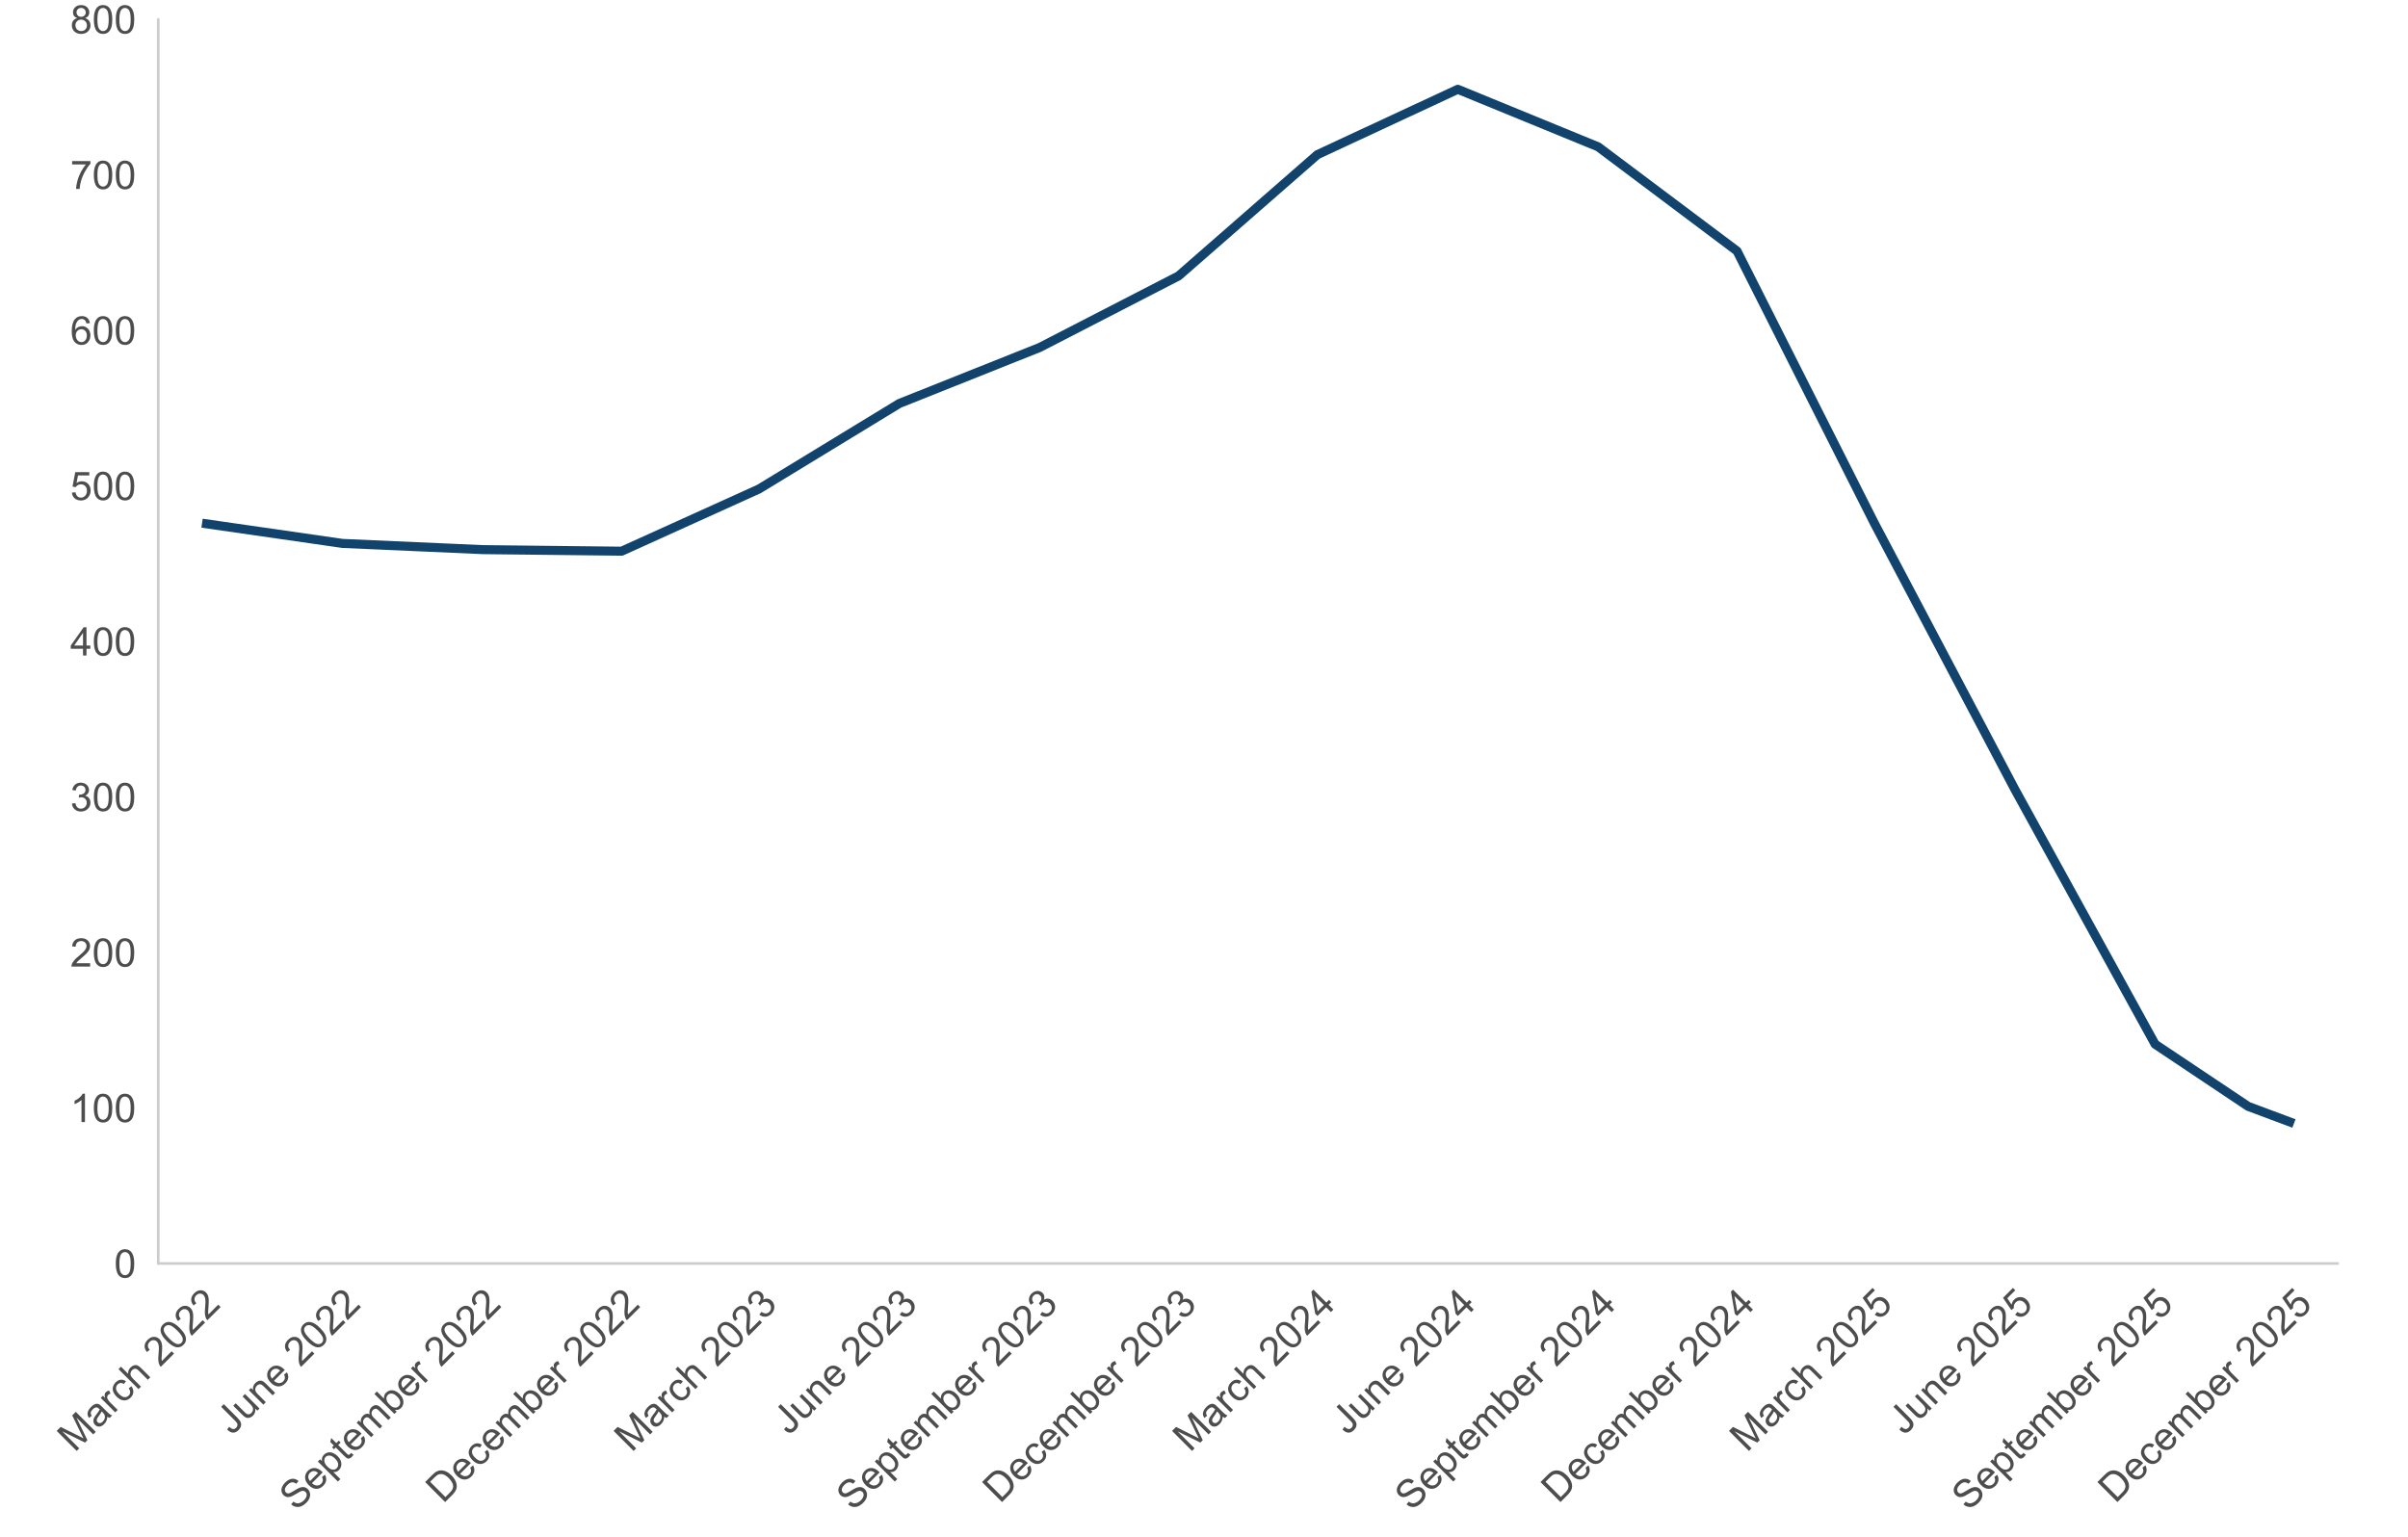 <?xml version="1.0" encoding="UTF-8"?>
<svg xmlns="http://www.w3.org/2000/svg" xmlns:xlink="http://www.w3.org/1999/xlink" width="683pt" height="436pt" viewBox="0 0 683 436" version="1.1">
<defs>
<g>
<symbol overflow="visible" id="glyph0-0">
<path style="stroke:none;" d="M 1.398 0 L 1.398 -7 L 7 -7 L 7 0 Z M 1.574 -0.176 L 6.824 -0.176 L 6.824 -6.824 L 1.574 -6.824 Z M 1.574 -0.176 "/>
</symbol>
<symbol overflow="visible" id="glyph0-1">
<path style="stroke:none;" d="M 0.465 -3.953 C 0.461 -4.898 0.559 -5.66 0.758 -6.242 C 0.949 -6.816 1.238 -7.262 1.625 -7.578 C 2.008 -7.891 2.492 -8.051 3.078 -8.051 C 3.504 -8.051 3.883 -7.961 4.211 -7.789 C 4.535 -7.613 4.805 -7.363 5.016 -7.039 C 5.227 -6.711 5.391 -6.316 5.512 -5.848 C 5.629 -5.379 5.688 -4.746 5.691 -3.953 C 5.688 -3.012 5.594 -2.254 5.402 -1.676 C 5.207 -1.098 4.918 -0.648 4.535 -0.336 C 4.152 -0.02 3.664 0.133 3.078 0.137 C 2.301 0.133 1.695 -0.141 1.258 -0.695 C 0.727 -1.359 0.461 -2.445 0.465 -3.953 Z M 1.477 -3.953 C 1.477 -2.637 1.629 -1.762 1.938 -1.324 C 2.246 -0.887 2.625 -0.668 3.078 -0.672 C 3.527 -0.668 3.91 -0.887 4.219 -1.328 C 4.523 -1.762 4.676 -2.637 4.68 -3.953 C 4.676 -5.27 4.523 -6.145 4.219 -6.582 C 3.91 -7.012 3.523 -7.23 3.066 -7.234 C 2.613 -7.23 2.254 -7.039 1.984 -6.66 C 1.645 -6.172 1.477 -5.27 1.477 -3.953 Z M 1.477 -3.953 "/>
</symbol>
<symbol overflow="visible" id="glyph0-2">
<path style="stroke:none;" d="M 4.172 0 L 3.188 0 L 3.188 -6.273 C 2.949 -6.043 2.637 -5.816 2.254 -5.594 C 1.867 -5.363 1.523 -5.195 1.219 -5.086 L 1.219 -6.039 C 1.77 -6.293 2.25 -6.605 2.664 -6.977 C 3.074 -7.344 3.367 -7.703 3.539 -8.051 L 4.172 -8.051 Z M 4.172 0 "/>
</symbol>
<symbol overflow="visible" id="glyph0-3">
<path style="stroke:none;" d="M 5.637 -0.945 L 5.637 0 L 0.34 0 C 0.332 -0.234 0.367 -0.461 0.453 -0.684 C 0.586 -1.043 0.805 -1.398 1.102 -1.75 C 1.398 -2.098 1.828 -2.504 2.391 -2.965 C 3.258 -3.676 3.844 -4.238 4.156 -4.66 C 4.461 -5.074 4.617 -5.473 4.617 -5.848 C 4.617 -6.234 4.477 -6.562 4.195 -6.832 C 3.914 -7.098 3.551 -7.23 3.105 -7.234 C 2.629 -7.23 2.25 -7.09 1.969 -6.809 C 1.684 -6.523 1.539 -6.129 1.535 -5.629 L 0.523 -5.73 C 0.59 -6.484 0.852 -7.059 1.305 -7.457 C 1.754 -7.852 2.363 -8.051 3.129 -8.051 C 3.895 -8.051 4.5 -7.836 4.953 -7.41 C 5.398 -6.98 5.625 -6.453 5.629 -5.824 C 5.625 -5.504 5.559 -5.188 5.43 -4.879 C 5.297 -4.566 5.078 -4.238 4.777 -3.898 C 4.469 -3.555 3.965 -3.086 3.258 -2.488 C 2.668 -1.992 2.289 -1.656 2.121 -1.48 C 1.953 -1.301 1.812 -1.121 1.707 -0.945 Z M 5.637 -0.945 "/>
</symbol>
<symbol overflow="visible" id="glyph0-4">
<path style="stroke:none;" d="M 0.469 -2.117 L 1.453 -2.246 C 1.566 -1.684 1.758 -1.281 2.031 -1.039 C 2.301 -0.789 2.633 -0.668 3.023 -0.672 C 3.484 -0.668 3.875 -0.828 4.195 -1.152 C 4.516 -1.473 4.676 -1.871 4.676 -2.348 C 4.676 -2.797 4.527 -3.168 4.23 -3.465 C 3.934 -3.754 3.559 -3.902 3.105 -3.906 C 2.918 -3.902 2.684 -3.867 2.41 -3.797 L 2.52 -4.66 C 2.586 -4.648 2.637 -4.645 2.68 -4.648 C 3.094 -4.645 3.473 -4.754 3.812 -4.977 C 4.145 -5.191 4.312 -5.531 4.316 -5.988 C 4.312 -6.348 4.191 -6.645 3.949 -6.887 C 3.703 -7.121 3.387 -7.242 3.004 -7.242 C 2.617 -7.242 2.297 -7.121 2.047 -6.879 C 1.789 -6.637 1.625 -6.273 1.555 -5.797 L 0.57 -5.973 C 0.688 -6.629 0.961 -7.141 1.387 -7.504 C 1.812 -7.867 2.344 -8.051 2.98 -8.051 C 3.414 -8.051 3.816 -7.957 4.188 -7.77 C 4.555 -7.582 4.836 -7.324 5.035 -7 C 5.227 -6.672 5.324 -6.328 5.328 -5.965 C 5.324 -5.617 5.23 -5.301 5.047 -5.02 C 4.859 -4.734 4.586 -4.508 4.223 -4.344 C 4.695 -4.23 5.062 -4.004 5.324 -3.66 C 5.586 -3.312 5.719 -2.883 5.719 -2.367 C 5.719 -1.664 5.461 -1.07 4.953 -0.586 C 4.438 -0.102 3.793 0.141 3.02 0.141 C 2.312 0.141 1.73 -0.066 1.266 -0.488 C 0.801 -0.902 0.535 -1.445 0.469 -2.117 Z M 0.469 -2.117 "/>
</symbol>
<symbol overflow="visible" id="glyph0-5">
<path style="stroke:none;" d="M 3.621 0 L 3.621 -1.918 L 0.141 -1.918 L 0.141 -2.82 L 3.801 -8.016 L 4.605 -8.016 L 4.605 -2.82 L 5.688 -2.82 L 5.688 -1.918 L 4.605 -1.918 L 4.605 0 Z M 3.621 -2.82 L 3.621 -6.438 L 1.109 -2.82 Z M 3.621 -2.82 "/>
</symbol>
<symbol overflow="visible" id="glyph0-6">
<path style="stroke:none;" d="M 0.465 -2.102 L 1.5 -2.188 C 1.574 -1.68 1.75 -1.301 2.031 -1.051 C 2.309 -0.793 2.645 -0.668 3.039 -0.672 C 3.512 -0.668 3.914 -0.848 4.242 -1.207 C 4.57 -1.566 4.734 -2.039 4.734 -2.629 C 4.734 -3.188 4.574 -3.629 4.262 -3.957 C 3.941 -4.277 3.531 -4.441 3.023 -4.445 C 2.703 -4.441 2.414 -4.371 2.164 -4.23 C 1.906 -4.086 1.707 -3.898 1.562 -3.668 L 0.641 -3.789 L 1.418 -7.906 L 5.402 -7.906 L 5.402 -6.969 L 2.203 -6.969 L 1.773 -4.812 C 2.25 -5.145 2.754 -5.312 3.285 -5.316 C 3.984 -5.312 4.574 -5.07 5.059 -4.586 C 5.535 -4.098 5.777 -3.477 5.781 -2.719 C 5.777 -1.992 5.566 -1.363 5.145 -0.836 C 4.629 -0.188 3.926 0.133 3.039 0.137 C 2.309 0.133 1.715 -0.066 1.254 -0.477 C 0.793 -0.883 0.527 -1.426 0.465 -2.102 Z M 0.465 -2.102 "/>
</symbol>
<symbol overflow="visible" id="glyph0-7">
<path style="stroke:none;" d="M 5.574 -6.055 L 4.594 -5.977 C 4.504 -6.363 4.379 -6.645 4.223 -6.82 C 3.953 -7.102 3.625 -7.242 3.238 -7.242 C 2.922 -7.242 2.645 -7.152 2.41 -6.977 C 2.098 -6.75 1.855 -6.422 1.676 -5.988 C 1.496 -5.551 1.402 -4.93 1.398 -4.133 C 1.633 -4.492 1.922 -4.762 2.27 -4.938 C 2.609 -5.109 2.969 -5.195 3.348 -5.199 C 4 -5.195 4.559 -4.953 5.023 -4.473 C 5.48 -3.988 5.711 -3.367 5.715 -2.602 C 5.711 -2.098 5.602 -1.629 5.387 -1.199 C 5.168 -0.766 4.871 -0.434 4.492 -0.207 C 4.113 0.023 3.684 0.133 3.203 0.137 C 2.379 0.133 1.711 -0.164 1.195 -0.766 C 0.68 -1.367 0.422 -2.363 0.422 -3.75 C 0.422 -5.297 0.707 -6.422 1.281 -7.133 C 1.777 -7.742 2.449 -8.051 3.297 -8.051 C 3.926 -8.051 4.441 -7.871 4.848 -7.52 C 5.246 -7.16 5.488 -6.672 5.574 -6.055 Z M 1.555 -2.598 C 1.551 -2.254 1.625 -1.93 1.77 -1.625 C 1.91 -1.312 2.109 -1.078 2.371 -0.914 C 2.629 -0.75 2.902 -0.668 3.188 -0.672 C 3.602 -0.668 3.957 -0.836 4.258 -1.176 C 4.555 -1.508 4.703 -1.965 4.707 -2.543 C 4.703 -3.098 4.559 -3.531 4.266 -3.852 C 3.969 -4.168 3.594 -4.328 3.148 -4.332 C 2.703 -4.328 2.328 -4.168 2.02 -3.852 C 1.707 -3.531 1.551 -3.113 1.555 -2.598 Z M 1.555 -2.598 "/>
</symbol>
<symbol overflow="visible" id="glyph0-8">
<path style="stroke:none;" d="M 0.531 -6.969 L 0.531 -7.914 L 5.719 -7.914 L 5.719 -7.148 C 5.207 -6.602 4.699 -5.879 4.199 -4.98 C 3.695 -4.082 3.309 -3.156 3.039 -2.203 C 2.84 -1.531 2.715 -0.797 2.664 0 L 1.652 0 C 1.66 -0.629 1.781 -1.391 2.023 -2.285 C 2.258 -3.176 2.598 -4.035 3.043 -4.867 C 3.48 -5.695 3.953 -6.395 4.457 -6.969 Z M 0.531 -6.969 "/>
</symbol>
<symbol overflow="visible" id="glyph0-9">
<path style="stroke:none;" d="M 1.98 -4.348 C 1.57 -4.496 1.266 -4.707 1.07 -4.984 C 0.871 -5.262 0.773 -5.594 0.777 -5.984 C 0.773 -6.562 0.984 -7.055 1.406 -7.453 C 1.824 -7.852 2.379 -8.051 3.078 -8.051 C 3.773 -8.051 4.34 -7.848 4.77 -7.441 C 5.195 -7.035 5.406 -6.539 5.41 -5.957 C 5.406 -5.582 5.309 -5.258 5.117 -4.984 C 4.918 -4.707 4.621 -4.496 4.227 -4.348 C 4.715 -4.184 5.09 -3.922 5.352 -3.57 C 5.605 -3.211 5.734 -2.785 5.738 -2.293 C 5.734 -1.602 5.492 -1.027 5.008 -0.562 C 4.52 -0.098 3.883 0.133 3.094 0.137 C 2.305 0.133 1.664 -0.098 1.18 -0.566 C 0.691 -1.031 0.449 -1.617 0.453 -2.32 C 0.449 -2.84 0.582 -3.273 0.848 -3.629 C 1.109 -3.977 1.488 -4.219 1.98 -4.348 Z M 1.781 -6.016 C 1.781 -5.633 1.902 -5.324 2.148 -5.086 C 2.391 -4.844 2.707 -4.723 3.102 -4.727 C 3.477 -4.723 3.789 -4.84 4.031 -5.082 C 4.273 -5.316 4.395 -5.609 4.398 -5.961 C 4.395 -6.32 4.27 -6.625 4.023 -6.871 C 3.77 -7.117 3.457 -7.242 3.09 -7.242 C 2.711 -7.242 2.398 -7.121 2.152 -6.879 C 1.902 -6.637 1.781 -6.348 1.781 -6.016 Z M 1.465 -2.312 C 1.465 -2.027 1.531 -1.754 1.664 -1.496 C 1.797 -1.23 1.992 -1.027 2.258 -0.887 C 2.516 -0.738 2.801 -0.668 3.105 -0.672 C 3.574 -0.668 3.961 -0.82 4.27 -1.125 C 4.574 -1.43 4.727 -1.812 4.73 -2.281 C 4.727 -2.75 4.57 -3.145 4.258 -3.457 C 3.941 -3.766 3.547 -3.918 3.074 -3.922 C 2.609 -3.918 2.227 -3.766 1.922 -3.461 C 1.617 -3.152 1.465 -2.77 1.465 -2.312 Z M 1.465 -2.312 "/>
</symbol>
<symbol overflow="visible" id="glyph1-0">
<path style="stroke:none;" d="M 0.988 -0.988 L -3.961 -5.941 L 0 -9.898 L 4.949 -4.949 Z M 0.988 -1.238 L 4.703 -4.949 L 0 -9.652 L -3.711 -5.941 Z M 0.988 -1.238 "/>
</symbol>
<symbol overflow="visible" id="glyph1-1">
<path style="stroke:none;" d="M 0.586 -0.586 L -5.082 -6.258 L -3.953 -7.387 L 1.402 -4.715 C 1.895 -4.461 2.266 -4.27 2.512 -4.145 C 2.367 -4.41 2.164 -4.816 1.906 -5.355 L -0.68 -10.656 L 0.328 -11.668 L 5.996 -5.996 L 5.273 -5.273 L 0.531 -10.02 L 3.629 -3.629 L 2.949 -2.949 L -3.516 -6.137 L 1.312 -1.312 Z M 0.586 -0.586 "/>
</symbol>
<symbol overflow="visible" id="glyph1-2">
<path style="stroke:none;" d="M 2.695 -3.707 C 2.656 -3.227 2.562 -2.824 2.414 -2.5 C 2.266 -2.168 2.055 -1.867 1.781 -1.598 C 1.328 -1.145 0.871 -0.906 0.41 -0.887 C -0.051 -0.863 -0.453 -1.023 -0.797 -1.367 C -0.996 -1.566 -1.133 -1.797 -1.211 -2.059 C -1.285 -2.312 -1.297 -2.566 -1.25 -2.816 C -1.199 -3.062 -1.109 -3.305 -0.977 -3.547 C -0.875 -3.715 -0.703 -3.957 -0.465 -4.27 C 0.031 -4.895 0.363 -5.387 0.539 -5.75 C 0.445 -5.844 0.383 -5.906 0.359 -5.938 C 0.074 -6.215 -0.188 -6.352 -0.438 -6.34 C -0.77 -6.316 -1.113 -6.129 -1.465 -5.781 C -1.793 -5.449 -1.977 -5.148 -2.02 -4.883 C -2.059 -4.609 -1.969 -4.293 -1.754 -3.93 L -2.527 -3.34 C -2.754 -3.691 -2.891 -4.027 -2.93 -4.352 C -2.965 -4.668 -2.895 -5.012 -2.727 -5.379 C -2.555 -5.746 -2.293 -6.105 -1.941 -6.457 C -1.586 -6.809 -1.262 -7.051 -0.961 -7.188 C -0.66 -7.324 -0.395 -7.383 -0.168 -7.359 C 0.062 -7.336 0.289 -7.25 0.523 -7.105 C 0.66 -7.008 0.887 -6.805 1.199 -6.496 L 2.125 -5.57 C 2.77 -4.918 3.195 -4.523 3.398 -4.383 C 3.598 -4.242 3.82 -4.137 4.066 -4.066 L 3.34 -3.34 C 3.121 -3.41 2.906 -3.531 2.695 -3.707 Z M 1.082 -5.203 C 0.93 -4.848 0.637 -4.379 0.207 -3.805 C -0.039 -3.473 -0.191 -3.227 -0.258 -3.059 C -0.324 -2.887 -0.34 -2.719 -0.305 -2.559 C -0.27 -2.391 -0.191 -2.246 -0.074 -2.129 C 0.109 -1.941 0.332 -1.859 0.598 -1.875 C 0.863 -1.891 1.129 -2.035 1.402 -2.309 C 1.668 -2.574 1.848 -2.871 1.941 -3.199 C 2.031 -3.523 2.027 -3.836 1.922 -4.141 C 1.836 -4.371 1.641 -4.641 1.34 -4.949 Z M 1.082 -5.203 "/>
</symbol>
<symbol overflow="visible" id="glyph1-3">
<path style="stroke:none;" d="M 0.516 -0.516 L -3.594 -4.621 L -2.965 -5.246 L -2.344 -4.625 C -2.473 -5.07 -2.516 -5.41 -2.477 -5.641 C -2.434 -5.867 -2.332 -6.062 -2.168 -6.23 C -1.934 -6.461 -1.621 -6.625 -1.23 -6.723 L -0.824 -5.836 C -1.094 -5.766 -1.312 -5.645 -1.484 -5.477 C -1.633 -5.32 -1.727 -5.137 -1.758 -4.926 C -1.785 -4.711 -1.742 -4.5 -1.637 -4.289 C -1.461 -3.961 -1.23 -3.648 -0.941 -3.359 L 1.211 -1.211 Z M 0.516 -0.516 "/>
</symbol>
<symbol overflow="visible" id="glyph1-4">
<path style="stroke:none;" d="M 1.699 -4.707 L 2.473 -5.301 C 2.867 -4.75 3.043 -4.188 3.004 -3.617 C 2.961 -3.039 2.715 -2.531 2.27 -2.086 C 1.703 -1.523 1.07 -1.254 0.363 -1.281 C -0.344 -1.305 -1.039 -1.66 -1.73 -2.348 C -2.168 -2.789 -2.484 -3.25 -2.672 -3.73 C -2.855 -4.207 -2.879 -4.68 -2.746 -5.148 C -2.609 -5.613 -2.367 -6.023 -2.02 -6.379 C -1.57 -6.824 -1.09 -7.078 -0.582 -7.137 C -0.074 -7.191 0.422 -7.051 0.922 -6.723 L 0.348 -5.941 C 0.004 -6.152 -0.312 -6.242 -0.617 -6.219 C -0.914 -6.191 -1.184 -6.066 -1.418 -5.836 C -1.77 -5.484 -1.926 -5.07 -1.895 -4.602 C -1.859 -4.129 -1.574 -3.625 -1.031 -3.082 C -0.477 -2.527 0.027 -2.23 0.488 -2.195 C 0.945 -2.152 1.348 -2.305 1.691 -2.648 C 1.961 -2.922 2.105 -3.23 2.121 -3.582 C 2.137 -3.93 1.996 -4.305 1.699 -4.707 Z M 1.699 -4.707 "/>
</symbol>
<symbol overflow="visible" id="glyph1-5">
<path style="stroke:none;" d="M 0.523 -0.523 L -5.148 -6.191 L -4.449 -6.887 L -2.418 -4.852 C -2.469 -5.555 -2.246 -6.152 -1.75 -6.648 C -1.445 -6.949 -1.121 -7.152 -0.777 -7.262 C -0.43 -7.363 -0.105 -7.359 0.199 -7.246 C 0.504 -7.129 0.859 -6.871 1.266 -6.469 L 3.867 -3.867 L 3.172 -3.172 L 0.57 -5.773 C 0.219 -6.117 -0.105 -6.297 -0.418 -6.309 C -0.723 -6.312 -1.016 -6.18 -1.297 -5.906 C -1.5 -5.695 -1.641 -5.445 -1.715 -5.16 C -1.789 -4.871 -1.773 -4.598 -1.668 -4.34 C -1.562 -4.078 -1.348 -3.785 -1.027 -3.465 L 1.219 -1.219 Z M 0.523 -0.523 "/>
</symbol>
<symbol overflow="visible" id="glyph1-6">
<path style="stroke:none;" d=""/>
</symbol>
<symbol overflow="visible" id="glyph1-7">
<path style="stroke:none;" d="M 3.316 -4.656 L 3.988 -3.988 L 0.238 -0.238 C 0.066 -0.398 -0.066 -0.586 -0.164 -0.805 C -0.32 -1.152 -0.418 -1.559 -0.457 -2.016 C -0.496 -2.473 -0.477 -3.062 -0.406 -3.785 C -0.289 -4.906 -0.273 -5.723 -0.355 -6.234 C -0.434 -6.746 -0.605 -7.133 -0.871 -7.398 C -1.145 -7.672 -1.477 -7.805 -1.863 -7.801 C -2.25 -7.789 -2.602 -7.629 -2.918 -7.312 C -3.254 -6.977 -3.422 -6.605 -3.422 -6.203 C -3.422 -5.801 -3.242 -5.422 -2.891 -5.066 L -3.68 -4.426 C -4.164 -5.004 -4.387 -5.594 -4.348 -6.195 C -4.309 -6.793 -4.02 -7.363 -3.48 -7.902 C -2.934 -8.445 -2.352 -8.727 -1.734 -8.742 C -1.117 -8.758 -0.586 -8.543 -0.141 -8.098 C 0.086 -7.871 0.262 -7.602 0.387 -7.289 C 0.512 -6.977 0.586 -6.59 0.617 -6.133 C 0.641 -5.676 0.617 -4.984 0.547 -4.062 C 0.477 -3.289 0.445 -2.785 0.453 -2.543 C 0.457 -2.301 0.488 -2.078 0.539 -1.875 Z M 3.316 -4.656 "/>
</symbol>
<symbol overflow="visible" id="glyph1-8">
<path style="stroke:none;" d="M -2.469 -3.125 C -3.133 -3.789 -3.605 -4.398 -3.879 -4.949 C -4.148 -5.492 -4.258 -6.012 -4.207 -6.508 C -4.156 -7 -3.926 -7.453 -3.516 -7.871 C -3.211 -8.168 -2.883 -8.375 -2.531 -8.484 C -2.18 -8.594 -1.812 -8.605 -1.434 -8.523 C -1.051 -8.441 -0.652 -8.277 -0.238 -8.031 C 0.18 -7.785 0.668 -7.383 1.23 -6.82 C 1.895 -6.156 2.359 -5.551 2.633 -5.004 C 2.902 -4.457 3.016 -3.938 2.969 -3.445 C 2.918 -2.949 2.688 -2.492 2.273 -2.082 C 1.727 -1.531 1.102 -1.297 0.398 -1.379 C -0.445 -1.473 -1.398 -2.055 -2.469 -3.125 Z M -1.75 -3.84 C -0.816 -2.906 -0.09 -2.398 0.434 -2.309 C 0.957 -2.215 1.379 -2.328 1.703 -2.652 C 2.02 -2.969 2.133 -3.391 2.043 -3.922 C 1.949 -4.445 1.441 -5.176 0.516 -6.105 C -0.418 -7.035 -1.145 -7.543 -1.672 -7.637 C -2.195 -7.723 -2.621 -7.605 -2.945 -7.285 C -3.262 -6.961 -3.383 -6.57 -3.305 -6.113 C -3.199 -5.523 -2.68 -4.766 -1.75 -3.84 Z M -1.75 -3.84 "/>
</symbol>
<symbol overflow="visible" id="glyph1-9">
<path style="stroke:none;" d="M -1.379 -1.836 L -0.797 -2.605 C -0.344 -2.188 0.031 -1.973 0.336 -1.961 C 0.637 -1.941 0.918 -2.062 1.176 -2.32 C 1.359 -2.508 1.477 -2.711 1.531 -2.934 C 1.578 -3.156 1.559 -3.367 1.465 -3.57 C 1.367 -3.766 1.156 -4.031 0.832 -4.359 L -3.074 -8.266 L -2.324 -9.016 L 1.539 -5.152 C 2.012 -4.672 2.32 -4.246 2.469 -3.875 C 2.609 -3.496 2.629 -3.117 2.52 -2.734 C 2.406 -2.348 2.18 -1.988 1.848 -1.656 C 1.348 -1.156 0.824 -0.918 0.273 -0.941 C -0.277 -0.961 -0.824 -1.258 -1.379 -1.836 Z M -1.379 -1.836 "/>
</symbol>
<symbol overflow="visible" id="glyph1-10">
<path style="stroke:none;" d="M 3.215 -3.215 L 2.609 -3.816 C 2.75 -3.027 2.551 -2.363 2.004 -1.816 C 1.762 -1.574 1.488 -1.395 1.184 -1.277 C 0.879 -1.16 0.605 -1.121 0.367 -1.16 C 0.121 -1.199 -0.121 -1.297 -0.363 -1.461 C -0.527 -1.566 -0.758 -1.77 -1.055 -2.07 L -3.602 -4.613 L -2.902 -5.309 L -0.625 -3.031 C -0.262 -2.664 -0.004 -2.434 0.152 -2.34 C 0.379 -2.195 0.613 -2.145 0.859 -2.184 C 1.105 -2.219 1.332 -2.344 1.543 -2.555 C 1.746 -2.766 1.891 -3.016 1.969 -3.305 C 2.047 -3.594 2.031 -3.867 1.922 -4.129 C 1.812 -4.387 1.582 -4.691 1.234 -5.047 L -0.965 -7.246 L -0.27 -7.941 L 3.836 -3.836 Z M 3.215 -3.215 "/>
</symbol>
<symbol overflow="visible" id="glyph1-11">
<path style="stroke:none;" d="M 0.523 -0.523 L -3.586 -4.629 L -2.957 -5.254 L -2.375 -4.672 C -2.52 -5.422 -2.309 -6.086 -1.742 -6.656 C -1.492 -6.902 -1.223 -7.082 -0.926 -7.203 C -0.629 -7.32 -0.355 -7.359 -0.113 -7.32 C 0.137 -7.273 0.375 -7.176 0.617 -7.023 C 0.77 -6.918 1.012 -6.703 1.336 -6.383 L 3.859 -3.859 L 3.164 -3.164 L 0.664 -5.66 C 0.375 -5.941 0.141 -6.125 -0.051 -6.215 C -0.242 -6.301 -0.449 -6.316 -0.676 -6.266 C -0.895 -6.207 -1.102 -6.09 -1.289 -5.906 C -1.582 -5.609 -1.742 -5.258 -1.77 -4.855 C -1.797 -4.449 -1.547 -3.984 -1.023 -3.461 L 1.219 -1.219 Z M 0.523 -0.523 "/>
</symbol>
<symbol overflow="visible" id="glyph1-12">
<path style="stroke:none;" d="M 2.012 -4.656 L 2.82 -5.285 C 3.121 -4.75 3.238 -4.211 3.164 -3.676 C 3.09 -3.137 2.812 -2.629 2.34 -2.152 C 1.734 -1.551 1.074 -1.262 0.355 -1.281 C -0.367 -1.297 -1.059 -1.641 -1.73 -2.309 C -2.418 -2.996 -2.777 -3.707 -2.805 -4.449 C -2.828 -5.184 -2.559 -5.836 -1.992 -6.406 C -1.441 -6.953 -0.805 -7.215 -0.086 -7.191 C 0.637 -7.16 1.336 -6.809 2.016 -6.137 C 2.055 -6.09 2.113 -6.027 2.195 -5.949 L -0.867 -2.887 C -0.391 -2.457 0.082 -2.238 0.551 -2.23 C 1.02 -2.219 1.426 -2.387 1.77 -2.73 C 2.023 -2.984 2.172 -3.266 2.223 -3.582 C 2.266 -3.895 2.195 -4.254 2.012 -4.656 Z M -1.398 -3.496 L 0.895 -5.789 C 0.516 -6.102 0.172 -6.273 -0.148 -6.305 C -0.633 -6.348 -1.055 -6.191 -1.41 -5.844 C -1.727 -5.52 -1.887 -5.145 -1.895 -4.715 C -1.895 -4.281 -1.73 -3.875 -1.398 -3.496 Z M -1.398 -3.496 "/>
</symbol>
<symbol overflow="visible" id="glyph1-13">
<path style="stroke:none;" d="M -1.465 -2.176 L -0.82 -2.945 C -0.5 -2.691 -0.191 -2.535 0.113 -2.48 C 0.414 -2.418 0.754 -2.465 1.125 -2.613 C 1.492 -2.758 1.836 -2.988 2.16 -3.312 C 2.445 -3.594 2.656 -3.891 2.789 -4.199 C 2.922 -4.5 2.969 -4.781 2.93 -5.039 C 2.891 -5.293 2.781 -5.508 2.605 -5.684 C 2.426 -5.863 2.219 -5.965 1.984 -5.996 C 1.746 -6.02 1.465 -5.961 1.141 -5.82 C 0.926 -5.723 0.5 -5.48 -0.145 -5.086 C -0.789 -4.688 -1.273 -4.441 -1.594 -4.348 C -2.004 -4.215 -2.379 -4.188 -2.727 -4.27 C -3.066 -4.344 -3.371 -4.512 -3.633 -4.777 C -3.914 -5.059 -4.098 -5.406 -4.188 -5.82 C -4.273 -6.227 -4.227 -6.652 -4.043 -7.098 C -3.859 -7.535 -3.578 -7.949 -3.199 -8.332 C -2.777 -8.754 -2.336 -9.055 -1.883 -9.242 C -1.422 -9.422 -0.977 -9.469 -0.543 -9.383 C -0.109 -9.289 0.277 -9.086 0.625 -8.77 L -0.039 -7.996 C -0.434 -8.312 -0.836 -8.453 -1.242 -8.414 C -1.648 -8.375 -2.066 -8.137 -2.504 -7.703 C -2.957 -7.246 -3.207 -6.832 -3.246 -6.461 C -3.285 -6.086 -3.188 -5.781 -2.957 -5.551 C -2.75 -5.34 -2.508 -5.246 -2.234 -5.266 C -1.953 -5.277 -1.441 -5.52 -0.699 -5.992 C 0.051 -6.465 0.586 -6.762 0.918 -6.887 C 1.398 -7.059 1.836 -7.109 2.227 -7.039 C 2.617 -6.961 2.965 -6.773 3.27 -6.469 C 3.566 -6.164 3.762 -5.793 3.859 -5.355 C 3.953 -4.918 3.914 -4.461 3.738 -3.988 C 3.562 -3.516 3.273 -3.078 2.871 -2.676 C 2.355 -2.16 1.848 -1.805 1.355 -1.609 C 0.855 -1.41 0.363 -1.363 -0.137 -1.469 C -0.629 -1.57 -1.074 -1.805 -1.465 -2.176 Z M -1.465 -2.176 "/>
</symbol>
<symbol overflow="visible" id="glyph1-14">
<path style="stroke:none;" d="M 2.098 1.051 L -3.586 -4.629 L -2.949 -5.262 L -2.418 -4.73 C -2.473 -5.082 -2.461 -5.406 -2.379 -5.703 C -2.293 -5.992 -2.117 -6.273 -1.852 -6.547 C -1.5 -6.895 -1.098 -7.113 -0.652 -7.203 C -0.203 -7.289 0.25 -7.238 0.715 -7.047 C 1.18 -6.852 1.609 -6.559 2.004 -6.172 C 2.422 -5.75 2.723 -5.297 2.91 -4.809 C 3.094 -4.32 3.133 -3.844 3.027 -3.379 C 2.918 -2.91 2.707 -2.52 2.391 -2.203 C 2.156 -1.969 1.898 -1.809 1.617 -1.727 C 1.336 -1.637 1.059 -1.609 0.793 -1.645 L 2.793 0.355 Z M -0.879 -3.184 C -0.348 -2.652 0.148 -2.371 0.613 -2.332 C 1.078 -2.293 1.465 -2.426 1.77 -2.73 C 2.078 -3.039 2.211 -3.434 2.172 -3.918 C 2.129 -4.398 1.836 -4.914 1.289 -5.465 C 0.766 -5.984 0.266 -6.27 -0.211 -6.316 C -0.688 -6.359 -1.074 -6.23 -1.371 -5.938 C -1.668 -5.637 -1.789 -5.238 -1.742 -4.734 C -1.691 -4.227 -1.406 -3.707 -0.879 -3.184 Z M -0.879 -3.184 "/>
</symbol>
<symbol overflow="visible" id="glyph1-15">
<path style="stroke:none;" d="M 1.418 -2.664 L 2.133 -2.148 C 1.977 -1.91 1.82 -1.715 1.672 -1.562 C 1.414 -1.309 1.18 -1.152 0.961 -1.094 C 0.742 -1.031 0.539 -1.039 0.352 -1.113 C 0.164 -1.188 -0.137 -1.434 -0.555 -1.852 L -2.914 -4.215 L -3.426 -3.703 L -3.969 -4.246 L -3.457 -4.758 L -4.473 -5.773 L -4.199 -6.883 L -2.766 -5.449 L -2.066 -6.148 L -1.523 -5.605 L -2.223 -4.906 L 0.18 -2.504 C 0.375 -2.301 0.516 -2.188 0.598 -2.16 C 0.676 -2.125 0.758 -2.121 0.852 -2.145 C 0.938 -2.164 1.035 -2.227 1.141 -2.332 C 1.215 -2.41 1.309 -2.52 1.418 -2.664 Z M 1.418 -2.664 "/>
</symbol>
<symbol overflow="visible" id="glyph1-16">
<path style="stroke:none;" d="M 0.523 -0.523 L -3.586 -4.629 L -2.961 -5.25 L -2.387 -4.676 C -2.457 -5.004 -2.449 -5.336 -2.355 -5.676 C -2.262 -6.008 -2.078 -6.312 -1.809 -6.59 C -1.5 -6.891 -1.188 -7.078 -0.871 -7.148 C -0.547 -7.215 -0.234 -7.176 0.07 -7.031 C -0.086 -7.836 0.094 -8.496 0.617 -9.02 C 1.023 -9.422 1.449 -9.621 1.895 -9.617 C 2.336 -9.609 2.797 -9.375 3.27 -8.906 L 6.086 -6.086 L 5.395 -5.395 L 2.809 -7.98 C 2.527 -8.258 2.305 -8.434 2.137 -8.516 C 1.969 -8.59 1.789 -8.609 1.598 -8.566 C 1.402 -8.52 1.227 -8.418 1.066 -8.262 C 0.777 -7.973 0.633 -7.637 0.633 -7.254 C 0.633 -6.871 0.844 -6.465 1.273 -6.043 L 3.656 -3.656 L 2.961 -2.961 L 0.293 -5.629 C -0.016 -5.938 -0.301 -6.113 -0.57 -6.156 C -0.836 -6.195 -1.102 -6.086 -1.359 -5.832 C -1.555 -5.633 -1.684 -5.402 -1.75 -5.133 C -1.809 -4.863 -1.777 -4.59 -1.656 -4.32 C -1.531 -4.043 -1.285 -3.719 -0.914 -3.348 L 1.219 -1.219 Z M 0.523 -0.523 "/>
</symbol>
<symbol overflow="visible" id="glyph1-17">
<path style="stroke:none;" d="M 1.164 -1.164 L 0.52 -0.52 L -5.152 -6.188 L -4.453 -6.883 L -2.434 -4.859 C -2.504 -5.52 -2.312 -6.082 -1.859 -6.539 C -1.602 -6.789 -1.312 -6.977 -0.988 -7.102 C -0.66 -7.227 -0.332 -7.27 -0.004 -7.23 C 0.328 -7.191 0.66 -7.082 1.004 -6.906 C 1.344 -6.727 1.664 -6.488 1.965 -6.195 C 2.664 -5.488 3.035 -4.77 3.074 -4.039 C 3.109 -3.305 2.883 -2.695 2.398 -2.211 C 1.91 -1.723 1.328 -1.547 0.648 -1.68 Z M -0.93 -3.242 C -0.434 -2.742 -0.012 -2.453 0.34 -2.375 C 0.918 -2.23 1.391 -2.348 1.766 -2.727 C 2.066 -3.027 2.199 -3.422 2.16 -3.91 C 2.117 -4.395 1.836 -4.902 1.312 -5.426 C 0.773 -5.961 0.273 -6.25 -0.195 -6.293 C -0.66 -6.332 -1.047 -6.203 -1.348 -5.906 C -1.652 -5.602 -1.781 -5.203 -1.742 -4.719 C -1.695 -4.23 -1.426 -3.738 -0.93 -3.242 Z M -0.93 -3.242 "/>
</symbol>
<symbol overflow="visible" id="glyph1-18">
<path style="stroke:none;" d="M 0.609 -0.609 L -5.059 -6.281 L -3.105 -8.234 C -2.664 -8.672 -2.301 -8.98 -2.016 -9.16 C -1.613 -9.406 -1.199 -9.551 -0.777 -9.586 C -0.227 -9.633 0.316 -9.531 0.863 -9.289 C 1.402 -9.039 1.926 -8.664 2.434 -8.164 C 2.859 -7.727 3.191 -7.297 3.426 -6.867 C 3.656 -6.434 3.801 -6.027 3.863 -5.656 C 3.922 -5.277 3.922 -4.934 3.863 -4.625 C 3.797 -4.309 3.668 -3.988 3.469 -3.664 C 3.27 -3.332 2.996 -2.996 2.656 -2.656 Z M 0.691 -2.031 L 1.902 -3.242 C 2.273 -3.609 2.531 -3.938 2.676 -4.223 C 2.816 -4.504 2.887 -4.773 2.891 -5.027 C 2.887 -5.383 2.789 -5.758 2.59 -6.16 C 2.387 -6.555 2.07 -6.969 1.648 -7.402 C 1.051 -7.988 0.5 -8.348 -0.012 -8.473 C -0.523 -8.598 -0.973 -8.574 -1.359 -8.406 C -1.637 -8.281 -2 -7.996 -2.449 -7.551 L -3.641 -6.359 Z M 0.691 -2.031 "/>
</symbol>
<symbol overflow="visible" id="glyph1-19">
<path style="stroke:none;" d="M -1.164 -1.828 L -0.562 -2.617 C -0.086 -2.301 0.332 -2.152 0.699 -2.172 C 1.062 -2.188 1.387 -2.336 1.664 -2.613 C 1.988 -2.941 2.148 -3.328 2.148 -3.781 C 2.145 -4.23 1.977 -4.625 1.648 -4.965 C 1.324 -5.281 0.957 -5.441 0.543 -5.441 C 0.125 -5.438 -0.242 -5.277 -0.566 -4.957 C -0.695 -4.824 -0.832 -4.633 -0.977 -4.391 L -1.512 -5.078 C -1.457 -5.117 -1.414 -5.152 -1.391 -5.184 C -1.094 -5.477 -0.906 -5.82 -0.824 -6.211 C -0.738 -6.602 -0.859 -6.957 -1.184 -7.285 C -1.438 -7.535 -1.734 -7.66 -2.074 -7.66 C -2.414 -7.652 -2.719 -7.516 -2.996 -7.242 C -3.262 -6.969 -3.402 -6.656 -3.418 -6.309 C -3.426 -5.957 -3.289 -5.586 -3 -5.195 L -3.82 -4.625 C -4.203 -5.172 -4.371 -5.727 -4.324 -6.289 C -4.277 -6.844 -4.031 -7.348 -3.586 -7.801 C -3.273 -8.105 -2.922 -8.324 -2.531 -8.457 C -2.137 -8.582 -1.754 -8.602 -1.391 -8.508 C -1.02 -8.414 -0.707 -8.238 -0.453 -7.984 C -0.203 -7.738 -0.051 -7.449 0.02 -7.117 C 0.086 -6.785 0.055 -6.43 -0.086 -6.055 C 0.328 -6.309 0.746 -6.41 1.176 -6.355 C 1.602 -6.297 2 -6.086 2.371 -5.719 C 2.863 -5.223 3.102 -4.621 3.086 -3.918 C 3.066 -3.211 2.781 -2.582 2.234 -2.035 C 1.734 -1.535 1.176 -1.27 0.551 -1.238 C -0.074 -1.203 -0.645 -1.402 -1.164 -1.828 Z M -1.164 -1.828 "/>
</symbol>
<symbol overflow="visible" id="glyph1-20">
<path style="stroke:none;" d="M 2.559 -2.559 L 1.203 -3.918 L -1.258 -1.457 L -1.895 -2.098 L -2.98 -8.355 L -2.414 -8.926 L 1.262 -5.25 L 2.027 -6.016 L 2.664 -5.379 L 1.898 -4.613 L 3.258 -3.258 Z M 0.566 -4.555 L -1.992 -7.113 L -1.211 -2.781 Z M 0.566 -4.555 "/>
</symbol>
<symbol overflow="visible" id="glyph1-21">
<path style="stroke:none;" d="M -1.156 -1.812 L -0.488 -2.605 C -0.074 -2.301 0.316 -2.16 0.691 -2.18 C 1.066 -2.195 1.395 -2.344 1.676 -2.625 C 2.008 -2.961 2.164 -3.371 2.145 -3.855 C 2.125 -4.34 1.906 -4.789 1.488 -5.207 C 1.09 -5.602 0.664 -5.805 0.215 -5.812 C -0.238 -5.82 -0.641 -5.641 -1.004 -5.281 C -1.227 -5.055 -1.379 -4.801 -1.461 -4.52 C -1.535 -4.234 -1.547 -3.961 -1.488 -3.699 L -2.227 -3.133 L -4.59 -6.594 L -1.77 -9.414 L -1.105 -8.746 L -3.367 -6.484 L -2.148 -4.656 C -2.043 -5.23 -1.805 -5.707 -1.434 -6.082 C -0.938 -6.574 -0.352 -6.82 0.332 -6.82 C 1.012 -6.816 1.621 -6.543 2.164 -6.008 C 2.672 -5.492 2.969 -4.902 3.047 -4.23 C 3.141 -3.406 2.871 -2.68 2.246 -2.055 C 1.727 -1.535 1.164 -1.258 0.551 -1.223 C -0.062 -1.184 -0.629 -1.379 -1.156 -1.812 Z M -1.156 -1.812 "/>
</symbol>
</g>
</defs>
<g id="surface6">
<rect x="0" y="0" width="683" height="436" style="fill:rgb(100%,100%,100%);fill-opacity:1;stroke:none;"/>
<path style="fill:none;stroke-width:2.561;stroke-linecap:butt;stroke-linejoin:round;stroke:rgb(7.059%,26.275%,42.745%);stroke-opacity:1;stroke-miterlimit:10;" d="M 57.312 148.422 L 97.129 154.16 L 136.945 155.922 L 176.328 156.363 L 215.277 138.719 L 255.094 114.453 L 294.906 98.57 L 334.289 78.273 L 373.672 43.863 L 413.488 25.332 L 453.305 41.656 L 492.688 71.215 L 531.637 148.422 L 571.453 223.867 L 611.266 296.219 L 637.668 313.867 L 650.648 318.719 "/>
<path style="fill:none;stroke-width:0.75;stroke-linecap:round;stroke-linejoin:round;stroke:rgb(80%,80%,80%);stroke-opacity:1;stroke-miterlimit:10;" d="M 44.887 358.426 L 44.887 5.48 "/>
<g style="fill:rgb(30.196%,30.196%,30.196%);fill-opacity:1;">
  <use xlink:href="#glyph0-1" x="32.383" y="362.434"/>
</g>
<g style="fill:rgb(30.196%,30.196%,30.196%);fill-opacity:1;">
  <use xlink:href="#glyph0-2" x="19.926" y="318.316"/>
  <use xlink:href="#glyph0-1" x="26.155" y="318.316"/>
  <use xlink:href="#glyph0-1" x="32.384" y="318.316"/>
</g>
<g style="fill:rgb(30.196%,30.196%,30.196%);fill-opacity:1;">
  <use xlink:href="#glyph0-3" x="19.926" y="274.199"/>
  <use xlink:href="#glyph0-1" x="26.155" y="274.199"/>
  <use xlink:href="#glyph0-1" x="32.384" y="274.199"/>
</g>
<g style="fill:rgb(30.196%,30.196%,30.196%);fill-opacity:1;">
  <use xlink:href="#glyph0-4" x="19.926" y="230.078"/>
  <use xlink:href="#glyph0-1" x="26.155" y="230.078"/>
  <use xlink:href="#glyph0-1" x="32.384" y="230.078"/>
</g>
<g style="fill:rgb(30.196%,30.196%,30.196%);fill-opacity:1;">
  <use xlink:href="#glyph0-5" x="19.926" y="185.961"/>
  <use xlink:href="#glyph0-1" x="26.155" y="185.961"/>
  <use xlink:href="#glyph0-1" x="32.384" y="185.961"/>
</g>
<g style="fill:rgb(30.196%,30.196%,30.196%);fill-opacity:1;">
  <use xlink:href="#glyph0-6" x="19.926" y="141.844"/>
  <use xlink:href="#glyph0-1" x="26.155" y="141.844"/>
  <use xlink:href="#glyph0-1" x="32.384" y="141.844"/>
</g>
<g style="fill:rgb(30.196%,30.196%,30.196%);fill-opacity:1;">
  <use xlink:href="#glyph0-7" x="19.926" y="97.727"/>
  <use xlink:href="#glyph0-1" x="26.155" y="97.727"/>
  <use xlink:href="#glyph0-1" x="32.384" y="97.727"/>
</g>
<g style="fill:rgb(30.196%,30.196%,30.196%);fill-opacity:1;">
  <use xlink:href="#glyph0-8" x="19.926" y="53.605"/>
  <use xlink:href="#glyph0-1" x="26.155" y="53.605"/>
  <use xlink:href="#glyph0-1" x="32.384" y="53.605"/>
</g>
<g style="fill:rgb(30.196%,30.196%,30.196%);fill-opacity:1;">
  <use xlink:href="#glyph0-9" x="19.926" y="9.488"/>
  <use xlink:href="#glyph0-1" x="26.155" y="9.488"/>
  <use xlink:href="#glyph0-1" x="32.384" y="9.488"/>
</g>
<path style="fill:none;stroke-width:0.75;stroke-linecap:round;stroke-linejoin:round;stroke:rgb(80%,80%,80%);stroke-opacity:1;stroke-miterlimit:10;" d="M 44.887 358.426 L 663.074 358.426 "/>
<g style="fill:rgb(30.196%,30.196%,30.196%);fill-opacity:1;">
  <use xlink:href="#glyph1-1" x="21.164" y="412.191"/>
  <use xlink:href="#glyph1-2" x="27.761" y="405.594"/>
  <use xlink:href="#glyph1-3" x="32.166" y="401.19"/>
  <use xlink:href="#glyph1-4" x="34.803" y="398.553"/>
  <use xlink:href="#glyph1-5" x="38.763" y="394.593"/>
  <use xlink:href="#glyph1-6" x="43.167" y="390.188"/>
  <use xlink:href="#glyph1-7" x="45.368" y="387.988"/>
  <use xlink:href="#glyph1-8" x="49.772" y="383.583"/>
  <use xlink:href="#glyph1-7" x="54.177" y="379.179"/>
  <use xlink:href="#glyph1-7" x="58.581" y="374.774"/>
</g>
<g style="fill:rgb(30.196%,30.196%,30.196%);fill-opacity:1;">
  <use xlink:href="#glyph1-9" x="65.805" y="407.363"/>
  <use xlink:href="#glyph1-10" x="69.764" y="403.403"/>
  <use xlink:href="#glyph1-11" x="74.169" y="398.999"/>
  <use xlink:href="#glyph1-12" x="78.573" y="394.594"/>
  <use xlink:href="#glyph1-6" x="82.978" y="390.19"/>
  <use xlink:href="#glyph1-7" x="85.178" y="387.99"/>
  <use xlink:href="#glyph1-8" x="89.583" y="383.585"/>
  <use xlink:href="#glyph1-7" x="93.987" y="379.181"/>
  <use xlink:href="#glyph1-7" x="98.392" y="374.776"/>
</g>
<g style="fill:rgb(30.196%,30.196%,30.196%);fill-opacity:1;">
  <use xlink:href="#glyph1-13" x="84.055" y="428.93"/>
  <use xlink:href="#glyph1-12" x="89.337" y="423.647"/>
  <use xlink:href="#glyph1-14" x="93.741" y="419.243"/>
  <use xlink:href="#glyph1-15" x="98.146" y="414.838"/>
  <use xlink:href="#glyph1-12" x="100.346" y="412.638"/>
  <use xlink:href="#glyph1-16" x="104.751" y="408.234"/>
  <use xlink:href="#glyph1-17" x="111.348" y="401.636"/>
  <use xlink:href="#glyph1-12" x="115.752" y="397.232"/>
  <use xlink:href="#glyph1-3" x="120.157" y="392.827"/>
  <use xlink:href="#glyph1-6" x="122.794" y="390.19"/>
  <use xlink:href="#glyph1-7" x="124.995" y="387.99"/>
  <use xlink:href="#glyph1-8" x="129.399" y="383.585"/>
  <use xlink:href="#glyph1-7" x="133.804" y="379.181"/>
  <use xlink:href="#glyph1-7" x="138.208" y="374.776"/>
</g>
<g style="fill:rgb(30.196%,30.196%,30.196%);fill-opacity:1;">
  <use xlink:href="#glyph1-18" x="125.645" y="426.723"/>
  <use xlink:href="#glyph1-12" x="131.364" y="421.003"/>
  <use xlink:href="#glyph1-4" x="135.768" y="416.599"/>
  <use xlink:href="#glyph1-12" x="139.728" y="412.639"/>
  <use xlink:href="#glyph1-16" x="144.133" y="408.235"/>
  <use xlink:href="#glyph1-17" x="150.73" y="401.637"/>
  <use xlink:href="#glyph1-12" x="155.134" y="397.233"/>
  <use xlink:href="#glyph1-3" x="159.539" y="392.828"/>
  <use xlink:href="#glyph1-6" x="162.176" y="390.191"/>
  <use xlink:href="#glyph1-7" x="164.376" y="387.991"/>
  <use xlink:href="#glyph1-8" x="168.781" y="383.586"/>
  <use xlink:href="#glyph1-7" x="173.185" y="379.182"/>
  <use xlink:href="#glyph1-7" x="177.59" y="374.777"/>
</g>
<g style="fill:rgb(30.196%,30.196%,30.196%);fill-opacity:1;">
  <use xlink:href="#glyph1-1" x="179.125" y="412.191"/>
  <use xlink:href="#glyph1-2" x="185.722" y="405.594"/>
  <use xlink:href="#glyph1-3" x="190.127" y="401.19"/>
  <use xlink:href="#glyph1-4" x="192.764" y="398.553"/>
  <use xlink:href="#glyph1-5" x="196.724" y="394.593"/>
  <use xlink:href="#glyph1-6" x="201.128" y="390.188"/>
  <use xlink:href="#glyph1-7" x="203.328" y="387.988"/>
  <use xlink:href="#glyph1-8" x="207.733" y="383.583"/>
  <use xlink:href="#glyph1-7" x="212.137" y="379.179"/>
  <use xlink:href="#glyph1-19" x="216.542" y="374.774"/>
</g>
<g style="fill:rgb(30.196%,30.196%,30.196%);fill-opacity:1;">
  <use xlink:href="#glyph1-9" x="223.77" y="407.363"/>
  <use xlink:href="#glyph1-10" x="227.729" y="403.403"/>
  <use xlink:href="#glyph1-11" x="232.134" y="398.999"/>
  <use xlink:href="#glyph1-12" x="236.538" y="394.594"/>
  <use xlink:href="#glyph1-6" x="240.943" y="390.19"/>
  <use xlink:href="#glyph1-7" x="243.143" y="387.99"/>
  <use xlink:href="#glyph1-8" x="247.548" y="383.585"/>
  <use xlink:href="#glyph1-7" x="251.952" y="379.181"/>
  <use xlink:href="#glyph1-19" x="256.357" y="374.776"/>
</g>
<g style="fill:rgb(30.196%,30.196%,30.196%);fill-opacity:1;">
  <use xlink:href="#glyph1-13" x="242.02" y="428.93"/>
  <use xlink:href="#glyph1-12" x="247.302" y="423.647"/>
  <use xlink:href="#glyph1-14" x="251.706" y="419.243"/>
  <use xlink:href="#glyph1-15" x="256.111" y="414.838"/>
  <use xlink:href="#glyph1-12" x="258.311" y="412.638"/>
  <use xlink:href="#glyph1-16" x="262.716" y="408.234"/>
  <use xlink:href="#glyph1-17" x="269.313" y="401.636"/>
  <use xlink:href="#glyph1-12" x="273.717" y="397.232"/>
  <use xlink:href="#glyph1-3" x="278.122" y="392.827"/>
  <use xlink:href="#glyph1-6" x="280.759" y="390.19"/>
  <use xlink:href="#glyph1-7" x="282.959" y="387.99"/>
  <use xlink:href="#glyph1-8" x="287.364" y="383.585"/>
  <use xlink:href="#glyph1-7" x="291.768" y="379.181"/>
  <use xlink:href="#glyph1-19" x="296.173" y="374.776"/>
</g>
<g style="fill:rgb(30.196%,30.196%,30.196%);fill-opacity:1;">
  <use xlink:href="#glyph1-18" x="283.609" y="426.723"/>
  <use xlink:href="#glyph1-12" x="289.329" y="421.003"/>
  <use xlink:href="#glyph1-4" x="293.733" y="416.599"/>
  <use xlink:href="#glyph1-12" x="297.693" y="412.639"/>
  <use xlink:href="#glyph1-16" x="302.097" y="408.235"/>
  <use xlink:href="#glyph1-17" x="308.695" y="401.637"/>
  <use xlink:href="#glyph1-12" x="313.099" y="397.233"/>
  <use xlink:href="#glyph1-3" x="317.504" y="392.828"/>
  <use xlink:href="#glyph1-6" x="320.141" y="390.191"/>
  <use xlink:href="#glyph1-7" x="322.341" y="387.991"/>
  <use xlink:href="#glyph1-8" x="326.746" y="383.586"/>
  <use xlink:href="#glyph1-7" x="331.15" y="379.182"/>
  <use xlink:href="#glyph1-19" x="335.555" y="374.777"/>
</g>
<g style="fill:rgb(30.196%,30.196%,30.196%);fill-opacity:1;">
  <use xlink:href="#glyph1-1" x="337.523" y="412.191"/>
  <use xlink:href="#glyph1-2" x="344.121" y="405.594"/>
  <use xlink:href="#glyph1-3" x="348.525" y="401.19"/>
  <use xlink:href="#glyph1-4" x="351.162" y="398.553"/>
  <use xlink:href="#glyph1-5" x="355.122" y="394.593"/>
  <use xlink:href="#glyph1-6" x="359.527" y="390.188"/>
  <use xlink:href="#glyph1-7" x="361.727" y="387.988"/>
  <use xlink:href="#glyph1-8" x="366.131" y="383.583"/>
  <use xlink:href="#glyph1-7" x="370.536" y="379.179"/>
  <use xlink:href="#glyph1-20" x="374.94" y="374.774"/>
</g>
<g style="fill:rgb(30.196%,30.196%,30.196%);fill-opacity:1;">
  <use xlink:href="#glyph1-9" x="382.164" y="407.363"/>
  <use xlink:href="#glyph1-10" x="386.124" y="403.403"/>
  <use xlink:href="#glyph1-11" x="390.528" y="398.999"/>
  <use xlink:href="#glyph1-12" x="394.933" y="394.594"/>
  <use xlink:href="#glyph1-6" x="399.337" y="390.19"/>
  <use xlink:href="#glyph1-7" x="401.538" y="387.99"/>
  <use xlink:href="#glyph1-8" x="405.942" y="383.585"/>
  <use xlink:href="#glyph1-7" x="410.347" y="379.181"/>
  <use xlink:href="#glyph1-20" x="414.751" y="374.776"/>
</g>
<g style="fill:rgb(30.196%,30.196%,30.196%);fill-opacity:1;">
  <use xlink:href="#glyph1-13" x="400.414" y="428.93"/>
  <use xlink:href="#glyph1-12" x="405.696" y="423.647"/>
  <use xlink:href="#glyph1-14" x="410.101" y="419.243"/>
  <use xlink:href="#glyph1-15" x="414.505" y="414.838"/>
  <use xlink:href="#glyph1-12" x="416.706" y="412.638"/>
  <use xlink:href="#glyph1-16" x="421.11" y="408.234"/>
  <use xlink:href="#glyph1-17" x="427.707" y="401.636"/>
  <use xlink:href="#glyph1-12" x="432.112" y="397.232"/>
  <use xlink:href="#glyph1-3" x="436.516" y="392.827"/>
  <use xlink:href="#glyph1-6" x="439.154" y="390.19"/>
  <use xlink:href="#glyph1-7" x="441.354" y="387.99"/>
  <use xlink:href="#glyph1-8" x="445.758" y="383.585"/>
  <use xlink:href="#glyph1-7" x="450.163" y="379.181"/>
  <use xlink:href="#glyph1-20" x="454.567" y="374.776"/>
</g>
<g style="fill:rgb(30.196%,30.196%,30.196%);fill-opacity:1;">
  <use xlink:href="#glyph1-18" x="442.004" y="426.723"/>
  <use xlink:href="#glyph1-12" x="447.723" y="421.003"/>
  <use xlink:href="#glyph1-4" x="452.128" y="416.599"/>
  <use xlink:href="#glyph1-12" x="456.087" y="412.639"/>
  <use xlink:href="#glyph1-16" x="460.492" y="408.235"/>
  <use xlink:href="#glyph1-17" x="467.089" y="401.637"/>
  <use xlink:href="#glyph1-12" x="471.494" y="397.233"/>
  <use xlink:href="#glyph1-3" x="475.898" y="392.828"/>
  <use xlink:href="#glyph1-6" x="478.535" y="390.191"/>
  <use xlink:href="#glyph1-7" x="480.736" y="387.991"/>
  <use xlink:href="#glyph1-8" x="485.14" y="383.586"/>
  <use xlink:href="#glyph1-7" x="489.545" y="379.182"/>
  <use xlink:href="#glyph1-20" x="493.949" y="374.777"/>
</g>
<g style="fill:rgb(30.196%,30.196%,30.196%);fill-opacity:1;">
  <use xlink:href="#glyph1-1" x="495.484" y="412.191"/>
  <use xlink:href="#glyph1-2" x="502.081" y="405.594"/>
  <use xlink:href="#glyph1-3" x="506.486" y="401.19"/>
  <use xlink:href="#glyph1-4" x="509.123" y="398.553"/>
  <use xlink:href="#glyph1-5" x="513.083" y="394.593"/>
  <use xlink:href="#glyph1-6" x="517.488" y="390.188"/>
  <use xlink:href="#glyph1-7" x="519.688" y="387.988"/>
  <use xlink:href="#glyph1-8" x="524.092" y="383.583"/>
  <use xlink:href="#glyph1-7" x="528.497" y="379.179"/>
  <use xlink:href="#glyph1-21" x="532.901" y="374.774"/>
</g>
<g style="fill:rgb(30.196%,30.196%,30.196%);fill-opacity:1;">
  <use xlink:href="#glyph1-9" x="540.129" y="407.363"/>
  <use xlink:href="#glyph1-10" x="544.089" y="403.403"/>
  <use xlink:href="#glyph1-11" x="548.493" y="398.999"/>
  <use xlink:href="#glyph1-12" x="552.898" y="394.594"/>
  <use xlink:href="#glyph1-6" x="557.302" y="390.19"/>
  <use xlink:href="#glyph1-7" x="559.503" y="387.99"/>
  <use xlink:href="#glyph1-8" x="563.907" y="383.585"/>
  <use xlink:href="#glyph1-7" x="568.312" y="379.181"/>
  <use xlink:href="#glyph1-21" x="572.716" y="374.776"/>
</g>
<g style="fill:rgb(30.196%,30.196%,30.196%);fill-opacity:1;">
  <use xlink:href="#glyph1-13" x="558.379" y="428.93"/>
  <use xlink:href="#glyph1-12" x="563.661" y="423.647"/>
  <use xlink:href="#glyph1-14" x="568.066" y="419.243"/>
  <use xlink:href="#glyph1-15" x="572.47" y="414.838"/>
  <use xlink:href="#glyph1-12" x="574.671" y="412.638"/>
  <use xlink:href="#glyph1-16" x="579.075" y="408.234"/>
  <use xlink:href="#glyph1-17" x="585.672" y="401.636"/>
  <use xlink:href="#glyph1-12" x="590.077" y="397.232"/>
  <use xlink:href="#glyph1-3" x="594.481" y="392.827"/>
  <use xlink:href="#glyph1-6" x="597.118" y="390.19"/>
  <use xlink:href="#glyph1-7" x="599.319" y="387.99"/>
  <use xlink:href="#glyph1-8" x="603.723" y="383.585"/>
  <use xlink:href="#glyph1-7" x="608.128" y="379.181"/>
  <use xlink:href="#glyph1-21" x="612.532" y="374.776"/>
</g>
<g style="fill:rgb(30.196%,30.196%,30.196%);fill-opacity:1;">
  <use xlink:href="#glyph1-18" x="599.969" y="426.723"/>
  <use xlink:href="#glyph1-12" x="605.688" y="421.003"/>
  <use xlink:href="#glyph1-4" x="610.093" y="416.599"/>
  <use xlink:href="#glyph1-12" x="614.052" y="412.639"/>
  <use xlink:href="#glyph1-16" x="618.457" y="408.235"/>
  <use xlink:href="#glyph1-17" x="625.054" y="401.637"/>
  <use xlink:href="#glyph1-12" x="629.458" y="397.233"/>
  <use xlink:href="#glyph1-3" x="633.863" y="392.828"/>
  <use xlink:href="#glyph1-6" x="636.5" y="390.191"/>
  <use xlink:href="#glyph1-7" x="638.701" y="387.991"/>
  <use xlink:href="#glyph1-8" x="643.105" y="383.586"/>
  <use xlink:href="#glyph1-7" x="647.51" y="379.182"/>
  <use xlink:href="#glyph1-21" x="651.914" y="374.777"/>
</g>
</g>
</svg>
